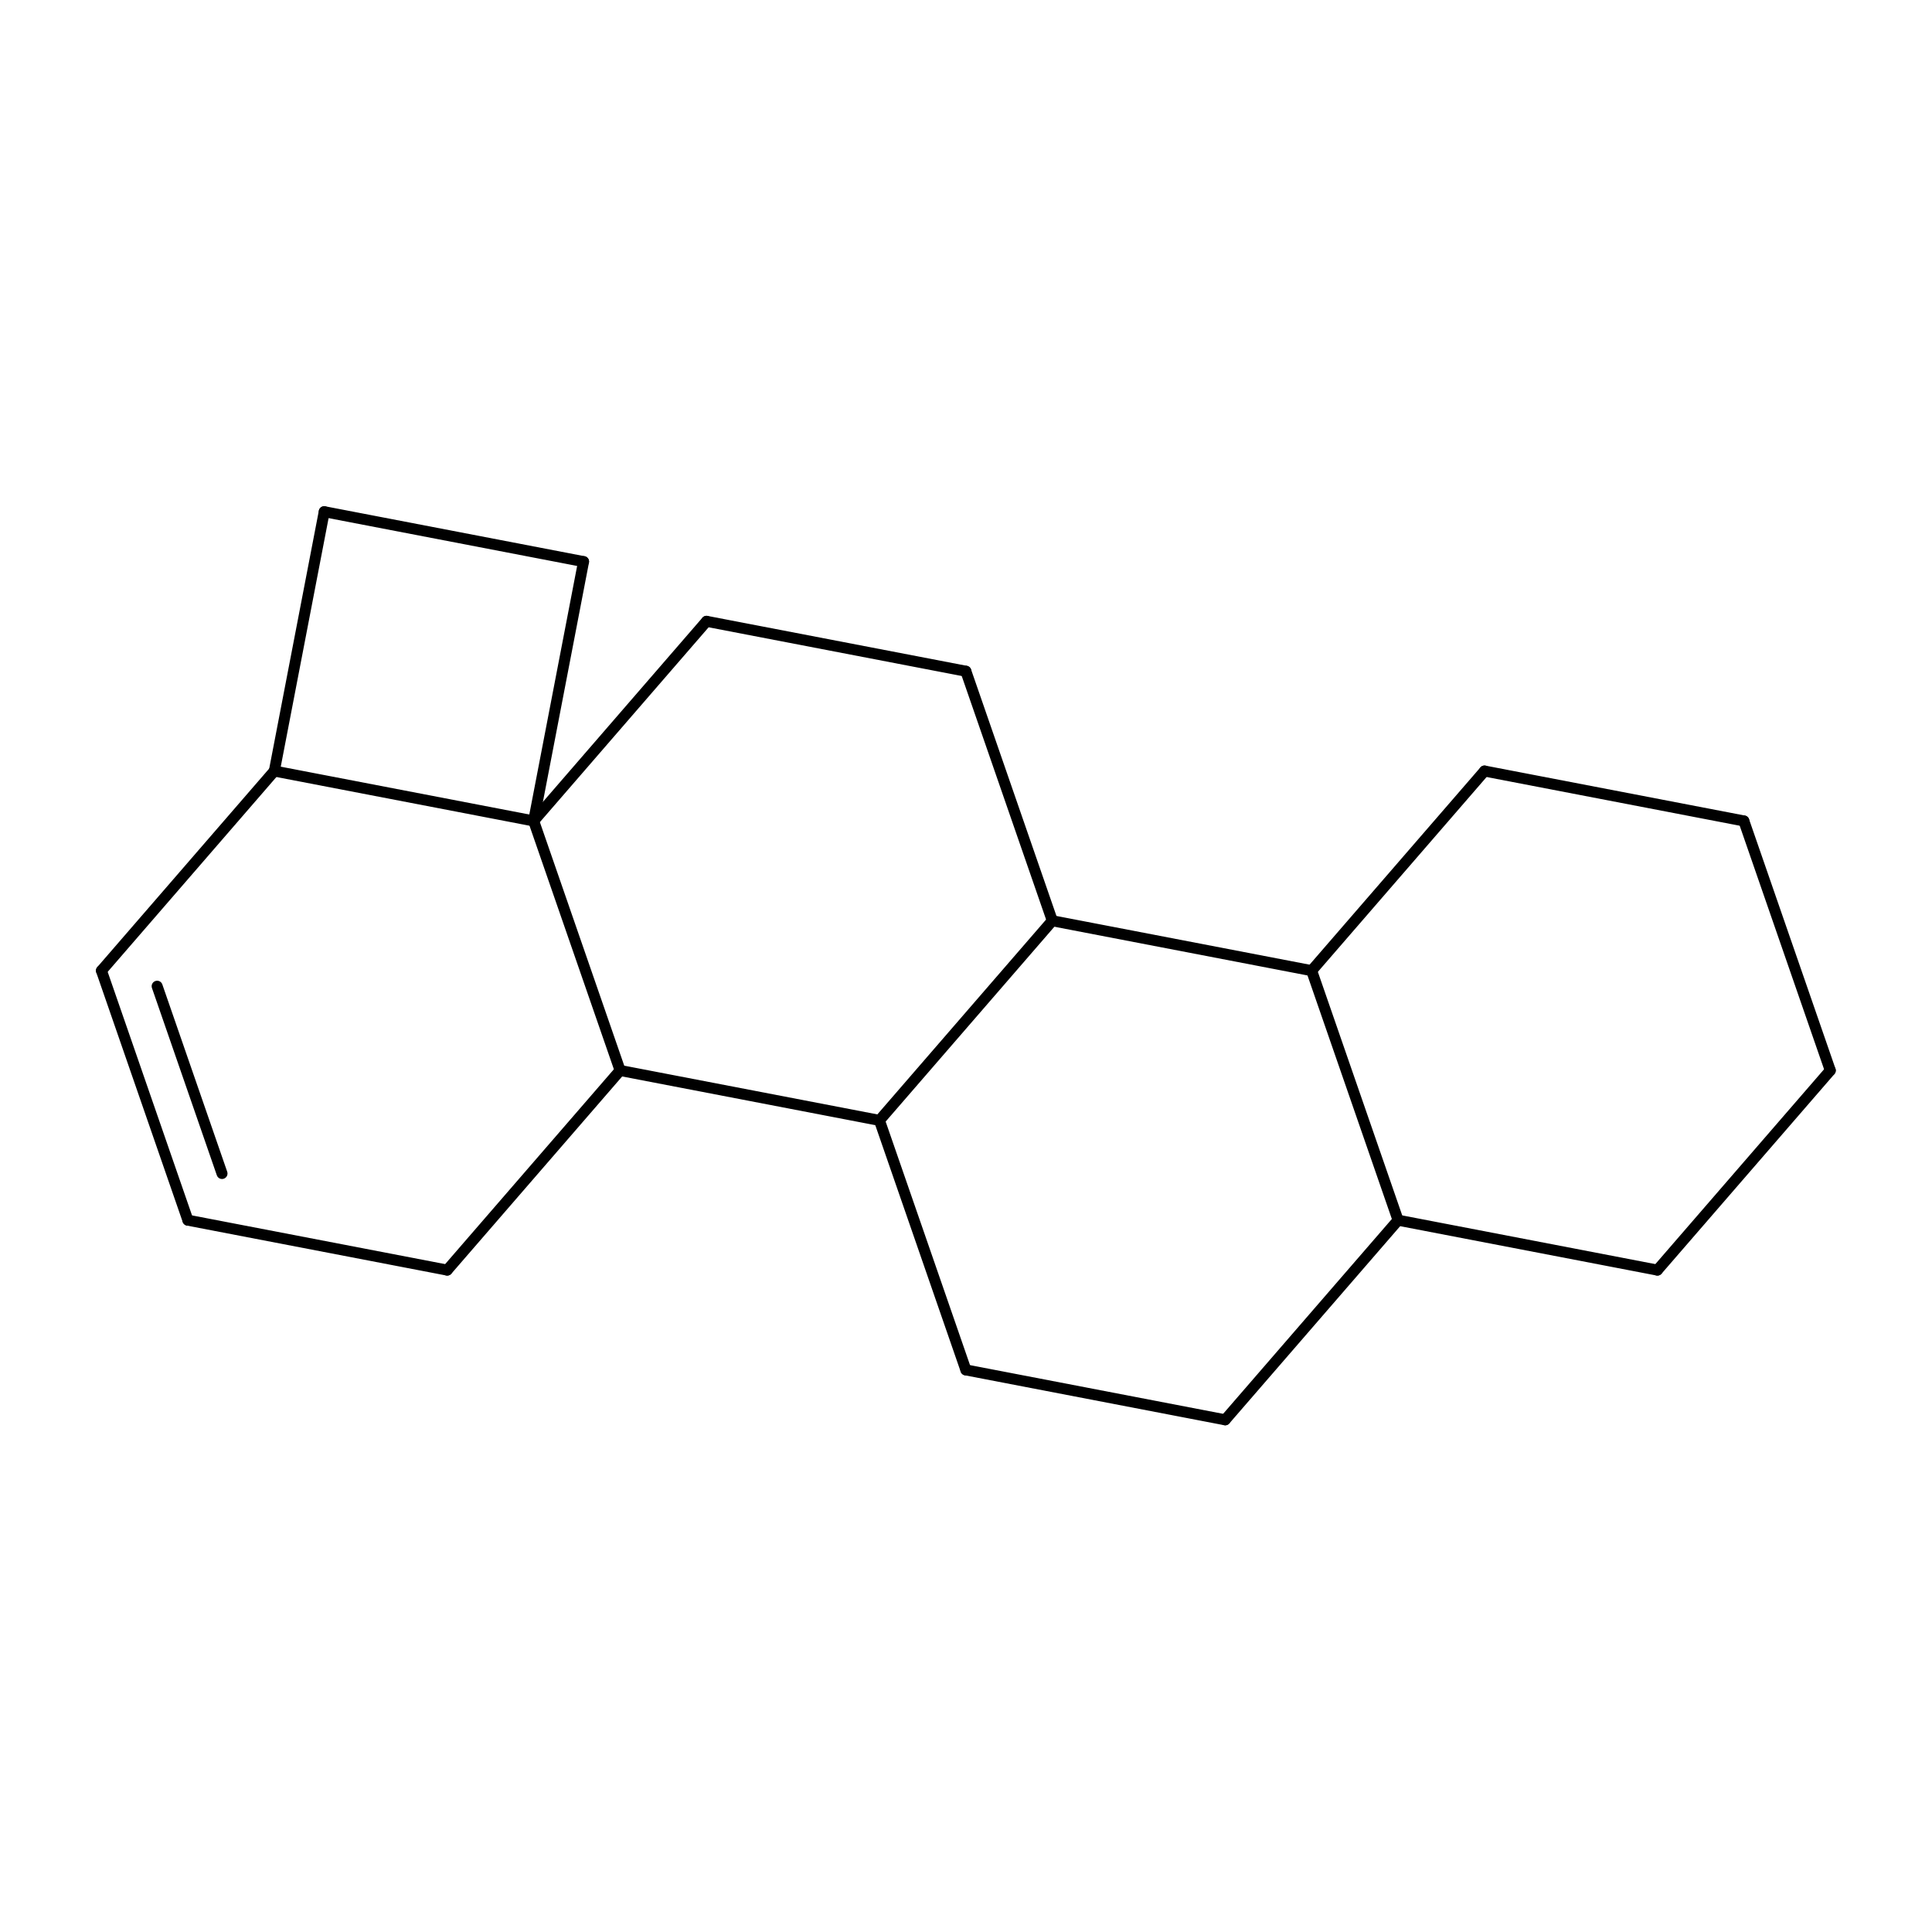 <?xml version="1.0"?>
<!DOCTYPE svg PUBLIC '-//W3C//DTD SVG 1.0//EN'
          'http://www.w3.org/TR/2001/REC-SVG-20010904/DTD/svg10.dtd'>
<svg fill-opacity="1" xmlns:xlink="http://www.w3.org/1999/xlink" color-rendering="auto" color-interpolation="auto" text-rendering="auto" stroke="black" stroke-linecap="square" width="300" stroke-miterlimit="10" shape-rendering="auto" stroke-opacity="1" fill="black" stroke-dasharray="none" font-weight="normal" stroke-width="1" height="300" xmlns="http://www.w3.org/2000/svg" font-family="'Dialog'" font-style="normal" stroke-linejoin="miter" font-size="12px" stroke-dashoffset="0" image-rendering="auto"
><!--Generated by Marvin with Batik SVG Generator--><defs id="genericDefs"
  /><g
  ><defs id="565839681992-defs1"
    ><clipPath clipPathUnits="userSpaceOnUse" id="565839681892-clipPath1"
      ><path d="M0 0 L300 0 L300 300 L0 300 L0 0 Z"
      /></clipPath
    ></defs
    ><g text-rendering="geometricPrecision"
    ><path d="M90.455 88.043 L90.455 88.043 L50.187 80.293 C49.724 80.204 49.422 79.757 49.511 79.295 C49.6 78.833 50.047 78.531 50.509 78.62 L50.509 78.62 L90.777 86.369 C91.239 86.458 91.541 86.905 91.453 87.367 C91.364 87.829 90.917 88.132 90.455 88.043 Z" stroke="none" clip-path="url(#565839681892-clipPath1)"
    /></g
    ><g text-rendering="geometricPrecision"
    ><path d="M51.184 79.618 L51.184 79.618 L43.435 119.885 C43.346 120.348 42.899 120.65 42.437 120.561 C41.975 120.472 41.672 120.026 41.761 119.564 L41.761 119.564 L49.511 79.295 C49.6 78.833 50.047 78.531 50.509 78.62 C50.971 78.709 51.273 79.155 51.184 79.618 Z" stroke="none" clip-path="url(#565839681892-clipPath1)"
    /></g
    ><g text-rendering="geometricPrecision"
    ><path d="M42.759 118.888 L42.759 118.888 L83.027 126.637 C83.489 126.726 83.792 127.173 83.703 127.635 C83.614 128.097 83.167 128.4 82.705 128.311 L82.705 128.311 L42.437 120.561 C41.975 120.472 41.672 120.026 41.761 119.564 C41.85 119.101 42.297 118.799 42.759 118.888 Z" stroke="none" clip-path="url(#565839681892-clipPath1)"
    /></g
    ><g text-rendering="geometricPrecision"
    ><path d="M91.453 87.367 L91.453 87.367 L83.703 127.635 C83.614 128.097 83.167 128.4 82.705 128.311 C82.243 128.222 81.941 127.775 82.029 127.313 L82.029 127.313 L89.779 87.045 C89.868 86.583 90.315 86.28 90.777 86.369 C91.239 86.458 91.541 86.905 91.453 87.367 Z" stroke="none" clip-path="url(#565839681892-clipPath1)"
    /></g
    ><g text-rendering="geometricPrecision"
    ><path d="M43.242 120.282 L43.242 120.282 L16.397 151.281 C16.089 151.637 15.551 151.675 15.195 151.367 C14.839 151.059 14.8 150.521 15.108 150.165 L15.108 150.165 L41.954 119.167 C42.262 118.811 42.8 118.772 43.156 119.08 C43.512 119.388 43.55 119.927 43.242 120.282 Z" stroke="none" clip-path="url(#565839681892-clipPath1)"
    /></g
    ><g text-rendering="geometricPrecision"
    ><path d="M25.206 152.86 C25.052 152.415 24.567 152.18 24.122 152.334 C23.678 152.488 23.442 152.973 23.596 153.418 L33.671 182.502 C33.825 182.946 34.31 183.182 34.755 183.028 C35.2 182.874 35.435 182.389 35.281 181.944 ZM16.558 150.444 C16.404 149.999 15.918 149.764 15.474 149.918 C15.029 150.072 14.793 150.557 14.947 151.002 L28.37 189.75 C28.524 190.195 29.01 190.43 29.454 190.276 C29.899 190.122 30.135 189.637 29.98 189.192 Z" stroke="none" clip-path="url(#565839681892-clipPath1)"
    /></g
    ><g text-rendering="geometricPrecision"
    ><path d="M29.336 188.634 L29.336 188.634 L69.605 196.384 C70.067 196.473 70.369 196.919 70.28 197.381 C70.191 197.844 69.745 198.146 69.282 198.057 L69.282 198.057 L29.014 190.308 C28.552 190.219 28.25 189.772 28.339 189.31 C28.428 188.848 28.874 188.545 29.336 188.634 Z" stroke="none" clip-path="url(#565839681892-clipPath1)"
    /></g
    ><g text-rendering="geometricPrecision"
    ><path d="M68.799 196.663 L68.799 196.663 L95.645 165.664 C95.953 165.309 96.491 165.27 96.847 165.578 C97.202 165.886 97.241 166.424 96.933 166.78 L96.933 166.78 L70.088 197.778 C69.779 198.134 69.241 198.173 68.886 197.865 C68.53 197.556 68.491 197.018 68.799 196.663 Z" stroke="none" clip-path="url(#565839681892-clipPath1)"
    /></g
    ><g text-rendering="geometricPrecision"
    ><path d="M83.671 127.195 L83.671 127.195 L97.094 165.943 C97.248 166.388 97.012 166.873 96.568 167.027 C96.123 167.181 95.638 166.946 95.484 166.501 L95.484 166.501 L82.061 127.753 C81.907 127.308 82.142 126.823 82.587 126.669 C83.032 126.515 83.517 126.751 83.671 127.195 Z" stroke="none" clip-path="url(#565839681892-clipPath1)"
    /></g
    ><g text-rendering="geometricPrecision"
    ><path d="M96.45 165.385 L96.45 165.385 L136.718 173.135 C137.18 173.224 137.483 173.671 137.394 174.133 C137.305 174.595 136.858 174.897 136.396 174.808 L136.396 174.808 L96.128 167.059 C95.666 166.97 95.363 166.523 95.452 166.061 C95.541 165.599 95.988 165.296 96.45 165.385 Z" stroke="none" clip-path="url(#565839681892-clipPath1)"
    /></g
    ><g text-rendering="geometricPrecision"
    ><path d="M135.913 173.414 L135.913 173.414 L162.758 142.416 C163.066 142.06 163.604 142.021 163.96 142.329 C164.316 142.637 164.355 143.175 164.046 143.531 L164.046 143.531 L137.201 174.53 C136.893 174.885 136.355 174.924 135.999 174.616 C135.643 174.308 135.605 173.77 135.913 173.414 Z" stroke="none" clip-path="url(#565839681892-clipPath1)"
    /></g
    ><g text-rendering="geometricPrecision"
    ><path d="M162.597 143.252 L162.597 143.252 L149.174 104.504 C149.02 104.06 149.256 103.574 149.701 103.42 C150.145 103.266 150.631 103.502 150.785 103.946 L150.785 103.946 L164.207 142.694 C164.362 143.139 164.126 143.624 163.681 143.778 C163.237 143.933 162.751 143.697 162.597 143.252 Z" stroke="none" clip-path="url(#565839681892-clipPath1)"
    /></g
    ><g text-rendering="geometricPrecision"
    ><path d="M149.819 105.062 L149.819 105.062 L109.55 97.312 C109.088 97.224 108.786 96.777 108.875 96.315 C108.964 95.853 109.41 95.55 109.873 95.639 L109.873 95.639 L150.141 103.389 C150.603 103.478 150.905 103.924 150.816 104.386 C150.727 104.849 150.281 105.151 149.819 105.062 Z" stroke="none" clip-path="url(#565839681892-clipPath1)"
    /></g
    ><g text-rendering="geometricPrecision"
    ><path d="M82.222 126.916 L82.222 126.916 L109.067 95.918 C109.376 95.562 109.914 95.523 110.269 95.832 C110.625 96.14 110.664 96.678 110.356 97.034 L110.356 97.034 L83.51 128.032 C83.202 128.388 82.664 128.426 82.308 128.118 C81.953 127.81 81.914 127.272 82.222 126.916 Z" stroke="none" clip-path="url(#565839681892-clipPath1)"
    /></g
    ><g text-rendering="geometricPrecision"
    ><path d="M163.563 142.137 L163.563 142.137 L203.831 149.886 C204.293 149.975 204.596 150.422 204.507 150.884 C204.418 151.346 203.971 151.649 203.509 151.56 L203.509 151.56 L163.241 143.81 C162.779 143.721 162.477 143.274 162.566 142.812 C162.655 142.35 163.101 142.048 163.563 142.137 Z" stroke="none" clip-path="url(#565839681892-clipPath1)"
    /></g
    ><g text-rendering="geometricPrecision"
    ><path d="M204.476 150.444 L204.476 150.444 L217.898 189.192 C218.052 189.637 217.817 190.122 217.372 190.276 C216.927 190.43 216.442 190.195 216.288 189.75 L216.288 189.75 L202.865 151.002 C202.711 150.557 202.947 150.072 203.391 149.918 C203.836 149.764 204.321 149.999 204.476 150.444 Z" stroke="none" clip-path="url(#565839681892-clipPath1)"
    /></g
    ><g text-rendering="geometricPrecision"
    ><path d="M217.737 190.029 L217.737 190.029 L190.892 221.027 C190.584 221.383 190.046 221.421 189.69 221.113 C189.334 220.805 189.296 220.267 189.603 219.911 L189.603 219.911 L216.449 188.913 C216.757 188.557 217.295 188.519 217.651 188.827 C218.007 189.135 218.045 189.673 217.737 190.029 Z" stroke="none" clip-path="url(#565839681892-clipPath1)"
    /></g
    ><g text-rendering="geometricPrecision"
    ><path d="M190.087 221.306 L190.087 221.306 L149.819 213.556 C149.356 213.468 149.054 213.021 149.143 212.559 C149.232 212.096 149.679 211.794 150.141 211.883 L150.141 211.883 L190.409 219.632 C190.871 219.721 191.173 220.168 191.084 220.63 C190.995 221.092 190.549 221.395 190.087 221.306 Z" stroke="none" clip-path="url(#565839681892-clipPath1)"
    /></g
    ><g text-rendering="geometricPrecision"
    ><path d="M137.362 173.693 L137.362 173.693 L150.785 212.441 C150.939 212.885 150.703 213.371 150.258 213.525 C149.814 213.679 149.328 213.443 149.174 212.999 L149.174 212.999 L135.752 174.251 C135.598 173.806 135.833 173.321 136.278 173.167 C136.723 173.012 137.208 173.248 137.362 173.693 Z" stroke="none" clip-path="url(#565839681892-clipPath1)"
    /></g
    ><g text-rendering="geometricPrecision"
    ><path d="M217.254 188.634 L217.254 188.634 L257.522 196.384 C257.984 196.473 258.287 196.919 258.198 197.381 C258.109 197.844 257.662 198.146 257.2 198.057 L257.2 198.057 L216.932 190.308 C216.47 190.219 216.167 189.772 216.256 189.31 C216.345 188.848 216.792 188.545 217.254 188.634 Z" stroke="none" clip-path="url(#565839681892-clipPath1)"
    /></g
    ><g text-rendering="geometricPrecision"
    ><path d="M256.717 196.663 L256.717 196.663 L283.562 165.664 C283.87 165.309 284.409 165.27 284.764 165.578 C285.12 165.886 285.159 166.424 284.851 166.78 L284.851 166.78 L258.005 197.778 C257.697 198.134 257.159 198.173 256.803 197.865 C256.448 197.556 256.409 197.018 256.717 196.663 Z" stroke="none" clip-path="url(#565839681892-clipPath1)"
    /></g
    ><g text-rendering="geometricPrecision"
    ><path d="M283.401 166.501 L283.401 166.501 L269.979 127.753 C269.825 127.308 270.06 126.823 270.505 126.669 C270.95 126.515 271.435 126.751 271.589 127.195 L271.589 127.195 L285.012 165.943 C285.166 166.388 284.93 166.873 284.485 167.027 C284.041 167.181 283.555 166.946 283.401 166.501 Z" stroke="none" clip-path="url(#565839681892-clipPath1)"
    /></g
    ><g text-rendering="geometricPrecision"
    ><path d="M270.623 128.311 L270.623 128.311 L230.355 120.561 C229.893 120.472 229.59 120.026 229.679 119.564 C229.768 119.101 230.215 118.799 230.677 118.888 L230.677 118.888 L270.945 126.637 C271.407 126.726 271.709 127.173 271.621 127.635 C271.532 128.097 271.085 128.4 270.623 128.311 Z" stroke="none" clip-path="url(#565839681892-clipPath1)"
    /></g
    ><g text-rendering="geometricPrecision"
    ><path d="M203.026 150.165 L203.026 150.165 L229.872 119.167 C230.18 118.811 230.718 118.772 231.074 119.08 C231.429 119.388 231.468 119.927 231.16 120.282 L231.16 120.282 L204.315 151.281 C204.006 151.637 203.468 151.675 203.113 151.367 C202.757 151.059 202.718 150.521 203.026 150.165 Z" stroke="none" clip-path="url(#565839681892-clipPath1)"
    /></g
  ></g
></svg
>
